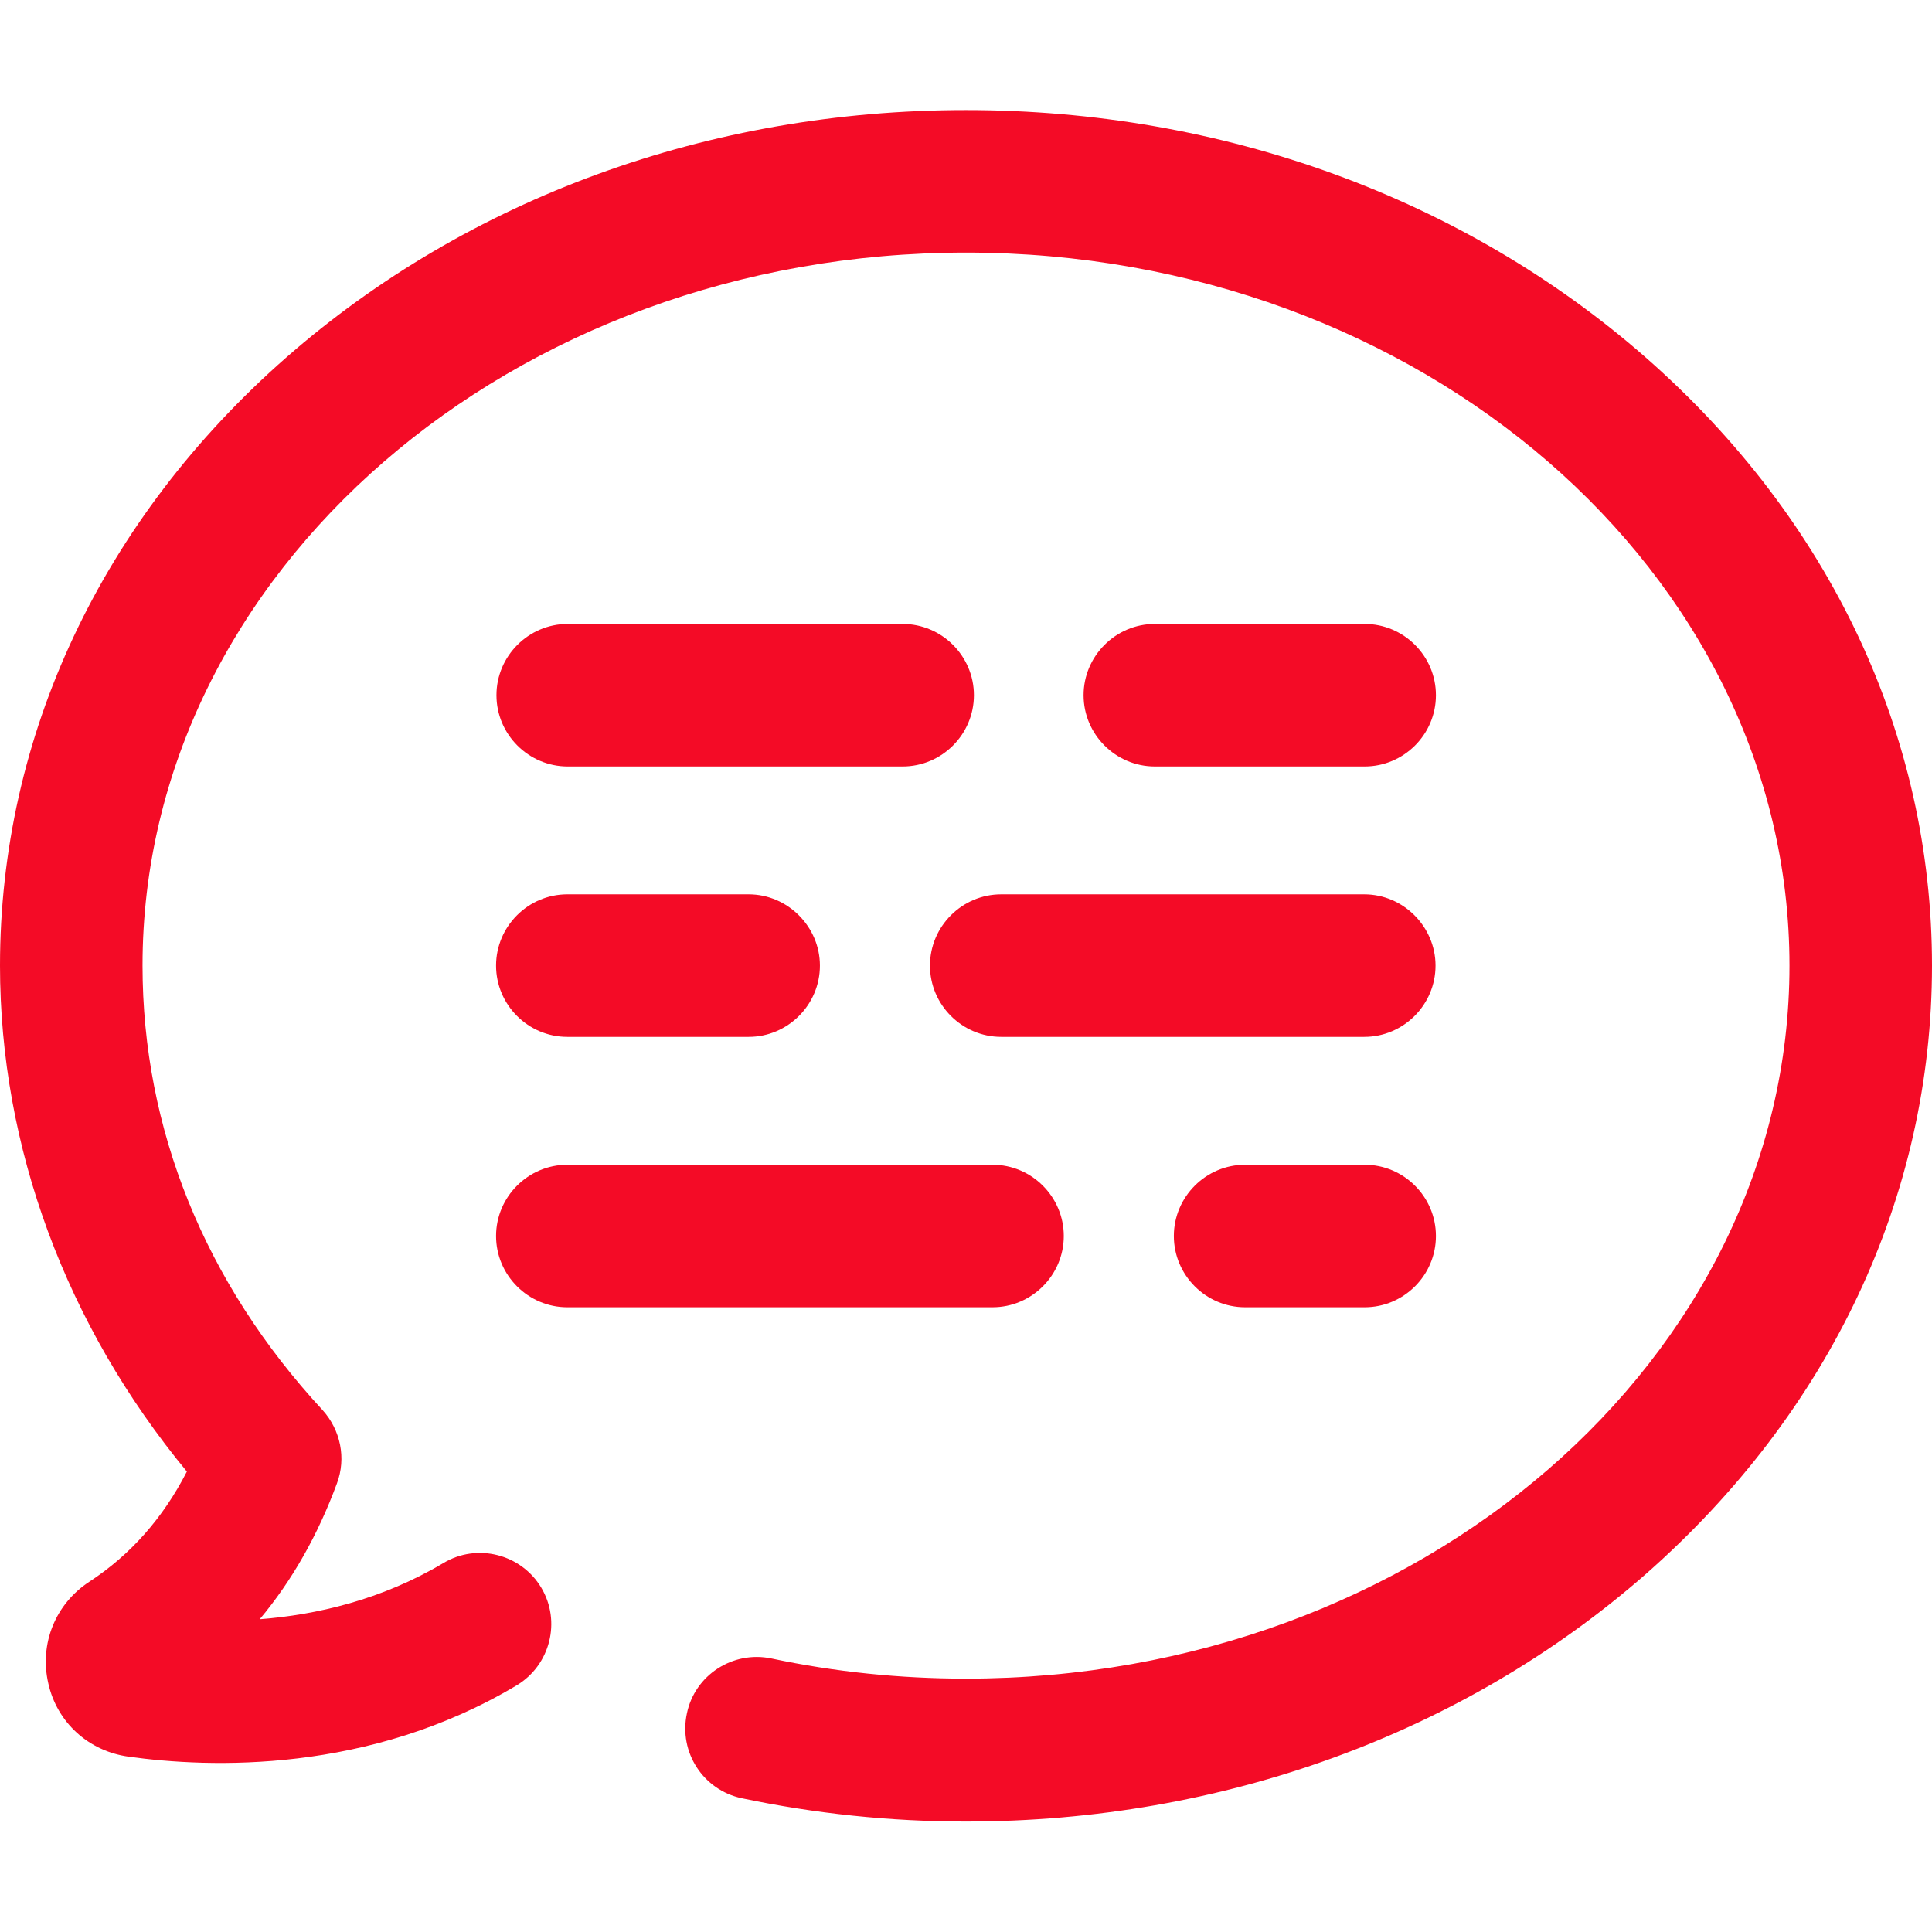 <?xml version="1.0" encoding="utf-8"?>
<!-- Generator: Adobe Illustrator 19.2.0, SVG Export Plug-In . SVG Version: 6.00 Build 0)  -->
<svg version="1.1" id="Layer_1" xmlns="http://www.w3.org/2000/svg" xmlns:xlink="http://www.w3.org/1999/xlink" x="0px" y="0px"
	 viewBox="0 0 488 488" style="enable-background:new 0 0 488 488;" xml:space="preserve">
<style type="text/css">
	.st0{fill:#F40B26;}
</style>
<g>
	<g>
		<path class="st0" d="M415.7,90.3C369.7,50,308.8,27.8,244,27.8S118.3,50,72.3,90.3C25.7,131.2,0,185.8,0,243.9
			c0,45.9,16.7,90.9,47.2,127.8c-6,11.7-14.2,21-24.6,27.8c-8.6,5.6-12.7,15.7-10.4,25.7c2.2,9.9,10.2,17.1,20.2,18.5
			c20.6,2.9,60.8,4.3,98.1-18c8.5-5.1,11.3-16.2,6.2-24.7s-16.2-11.3-24.7-6.2c-15.6,9.3-32.1,13.1-46.4,14.2
			c8.2-9.8,14.7-21.3,19.5-34.3c2.4-6.4,0.9-13.5-3.6-18.5C51.7,324,36,285.1,36,243.9c0-99.3,93.3-180.1,208-180.1
			s208,80.8,208,180.1S358.7,424,244,424c-16.7,0-33.2-1.7-49.2-5.1c-9.7-2-19.3,4.2-21.3,13.9c-2.1,9.8,4.1,19.3,13.8,21.4
			c18.5,3.9,37.5,5.9,56.7,5.9c64.7,0,125.7-22.2,171.7-62.5c46.6-41,72.3-95.5,72.3-153.7S462.3,131.2,415.7,90.3z"/>
	</g>
</g>
<g>
	<g>
		<path class="st0" d="M344.7,157.6h-53c-9.9,0-18,8.1-18,18s8.1,18,18,18h53c9.9,0,18-8.1,18-18S354.6,157.6,344.7,157.6z"/>
	</g>
</g>
<g>
	<g>
		<path class="st0" d="M228,157.6h-84.6c-9.9,0-18,8.1-18,18s8.1,18,18,18H228c9.9,0,18-8.1,18-18S237.9,157.6,228,157.6z"/>
	</g>
</g>
<g>
	<g>
		<path class="st0" d="M344.6,225.9h-91.7c-9.9,0-18,8.1-18,18s8.1,18,18,18h91.7c9.9,0,18-8.1,18-18
			C362.6,234.1,354.5,225.9,344.6,225.9z"/>
	</g>
</g>
<g>
	<g>
		<path class="st0" d="M189.1,225.9h-45.8c-9.9,0-18,8.1-18,18s8.1,18,18,18h45.8c9.9,0,18-8.1,18-18
			C207.1,234.1,199,225.9,189.1,225.9z"/>
	</g>
</g>
<g>
	<g>
		<path class="st0" d="M344.7,294.2h-30.2c-9.9,0-18,8.1-18,18s8.1,18,18,18h30.2c9.9,0,18-8.1,18-18S354.6,294.2,344.7,294.2z"/>
	</g>
</g>
<g>
	<g>
		<path class="st0" d="M250.7,294.2H143.3c-9.9,0-18,8.1-18,18s8.1,18,18,18h107.4c9.9,0,18-8.1,18-18S260.6,294.2,250.7,294.2z"/>
	</g>
</g>
</svg>
